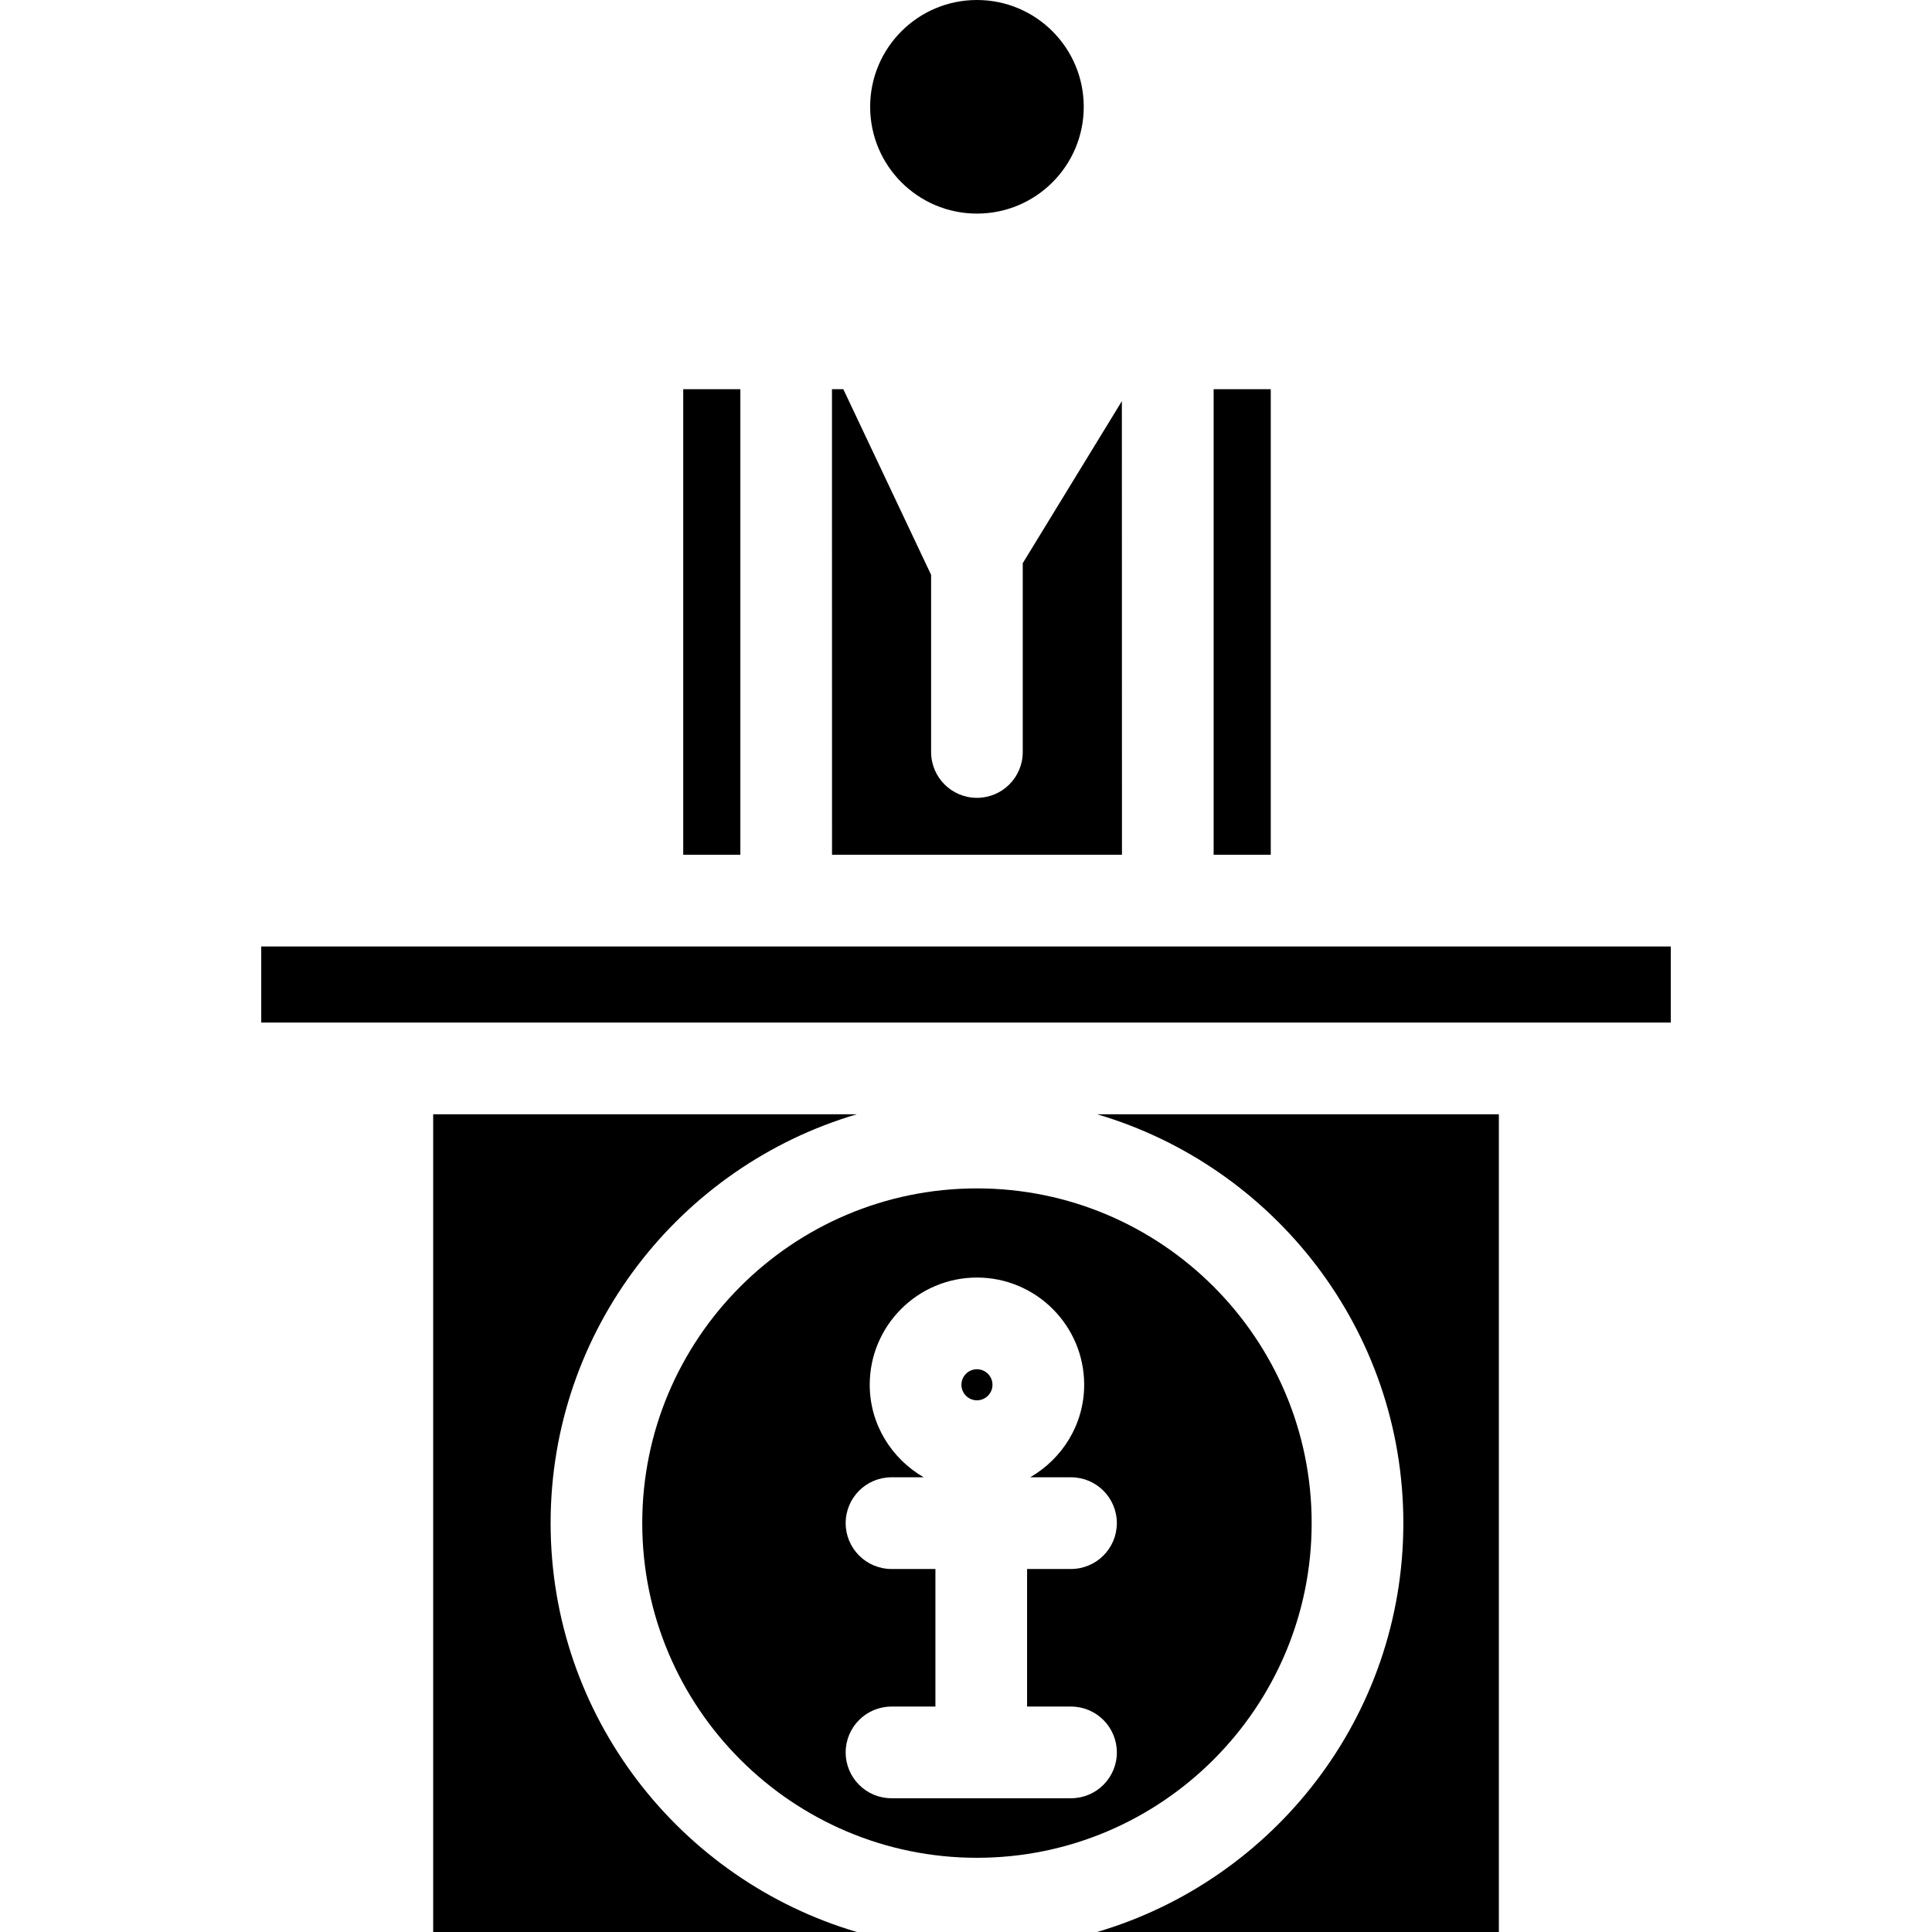 <?xml version="1.0" encoding="iso-8859-1"?>
<!-- Uploaded to: SVG Repo, www.svgrepo.com, Generator: SVG Repo Mixer Tools -->
<!DOCTYPE svg PUBLIC "-//W3C//DTD SVG 1.1//EN" "http://www.w3.org/Graphics/SVG/1.1/DTD/svg11.dtd">
<svg fill="#000000" version="1.1" id="Capa_1" xmlns="http://www.w3.org/2000/svg" xmlns:xlink="http://www.w3.org/1999/xlink" 
	 width="800px" height="800px" viewBox="0 0 226.564 226.564"
	 xml:space="preserve">
<g>
	<circle cx="114.566" cy="12.524" r="12.524"/>
	<rect x="142.323" y="45.641" width="6.698" height="54.599"/>
	<path d="M97.565,45.641h1.331l10.294,21.772v20.774c0,2.968,2.405,5.375,5.375,5.375c2.975,0,5.372-2.407,5.372-5.375V66.045
		l11.623-19.005l0.011,53.195H97.571L97.565,45.641z"/>
	<rect x="80.122" y="45.641" width="6.699" height="54.599"/>
	<path d="M195.929,119.917h-14.782H45.418H30.635v-8.926h61.56h44.753c0.036,0,0.072,0,0.104,0h58.878V119.917z"/>
	<g>
		<path d="M64.57,178.617c0-22.684,15.187-41.849,35.914-47.949H50.799v95.896h49.686C79.757,220.454,64.57,201.283,64.57,178.617z"
			/>
		<circle cx="114.566" cy="162.391" r="1.821"/>
		<path d="M153.818,178.617c0-21.649-17.605-39.255-39.252-39.255s-39.25,17.605-39.25,39.255c0,21.638,17.604,39.245,39.25,39.245
			S153.818,200.255,153.818,178.617z M125.597,200.128c2.973,0,5.375,2.41,5.375,5.376c0,2.971-2.402,5.375-5.375,5.375h-21.05
			c-2.974,0-5.376-2.404-5.376-5.375c0-2.966,2.402-5.376,5.376-5.376h5.149v-16.135h-5.149c-2.974,0-5.376-2.415-5.376-5.376
			c0-2.971,2.402-5.376,5.376-5.376h3.774c-3.764-2.184-6.329-6.206-6.329-10.852c0-6.934,5.638-12.572,12.573-12.572
			c6.938,0,12.575,5.639,12.575,12.572c0,4.646-2.562,8.668-6.331,10.852h4.787c2.973,0,5.375,2.405,5.375,5.376
			c0,2.961-2.402,5.376-5.375,5.376h-5.15v16.135H125.597z"/>
		<path d="M128.653,130.668c20.724,6.101,35.916,25.266,35.916,47.949c0,22.677-15.187,41.842-35.916,47.947h47.118v-95.896H128.653
			z"/>
	</g>
</g>
</svg>